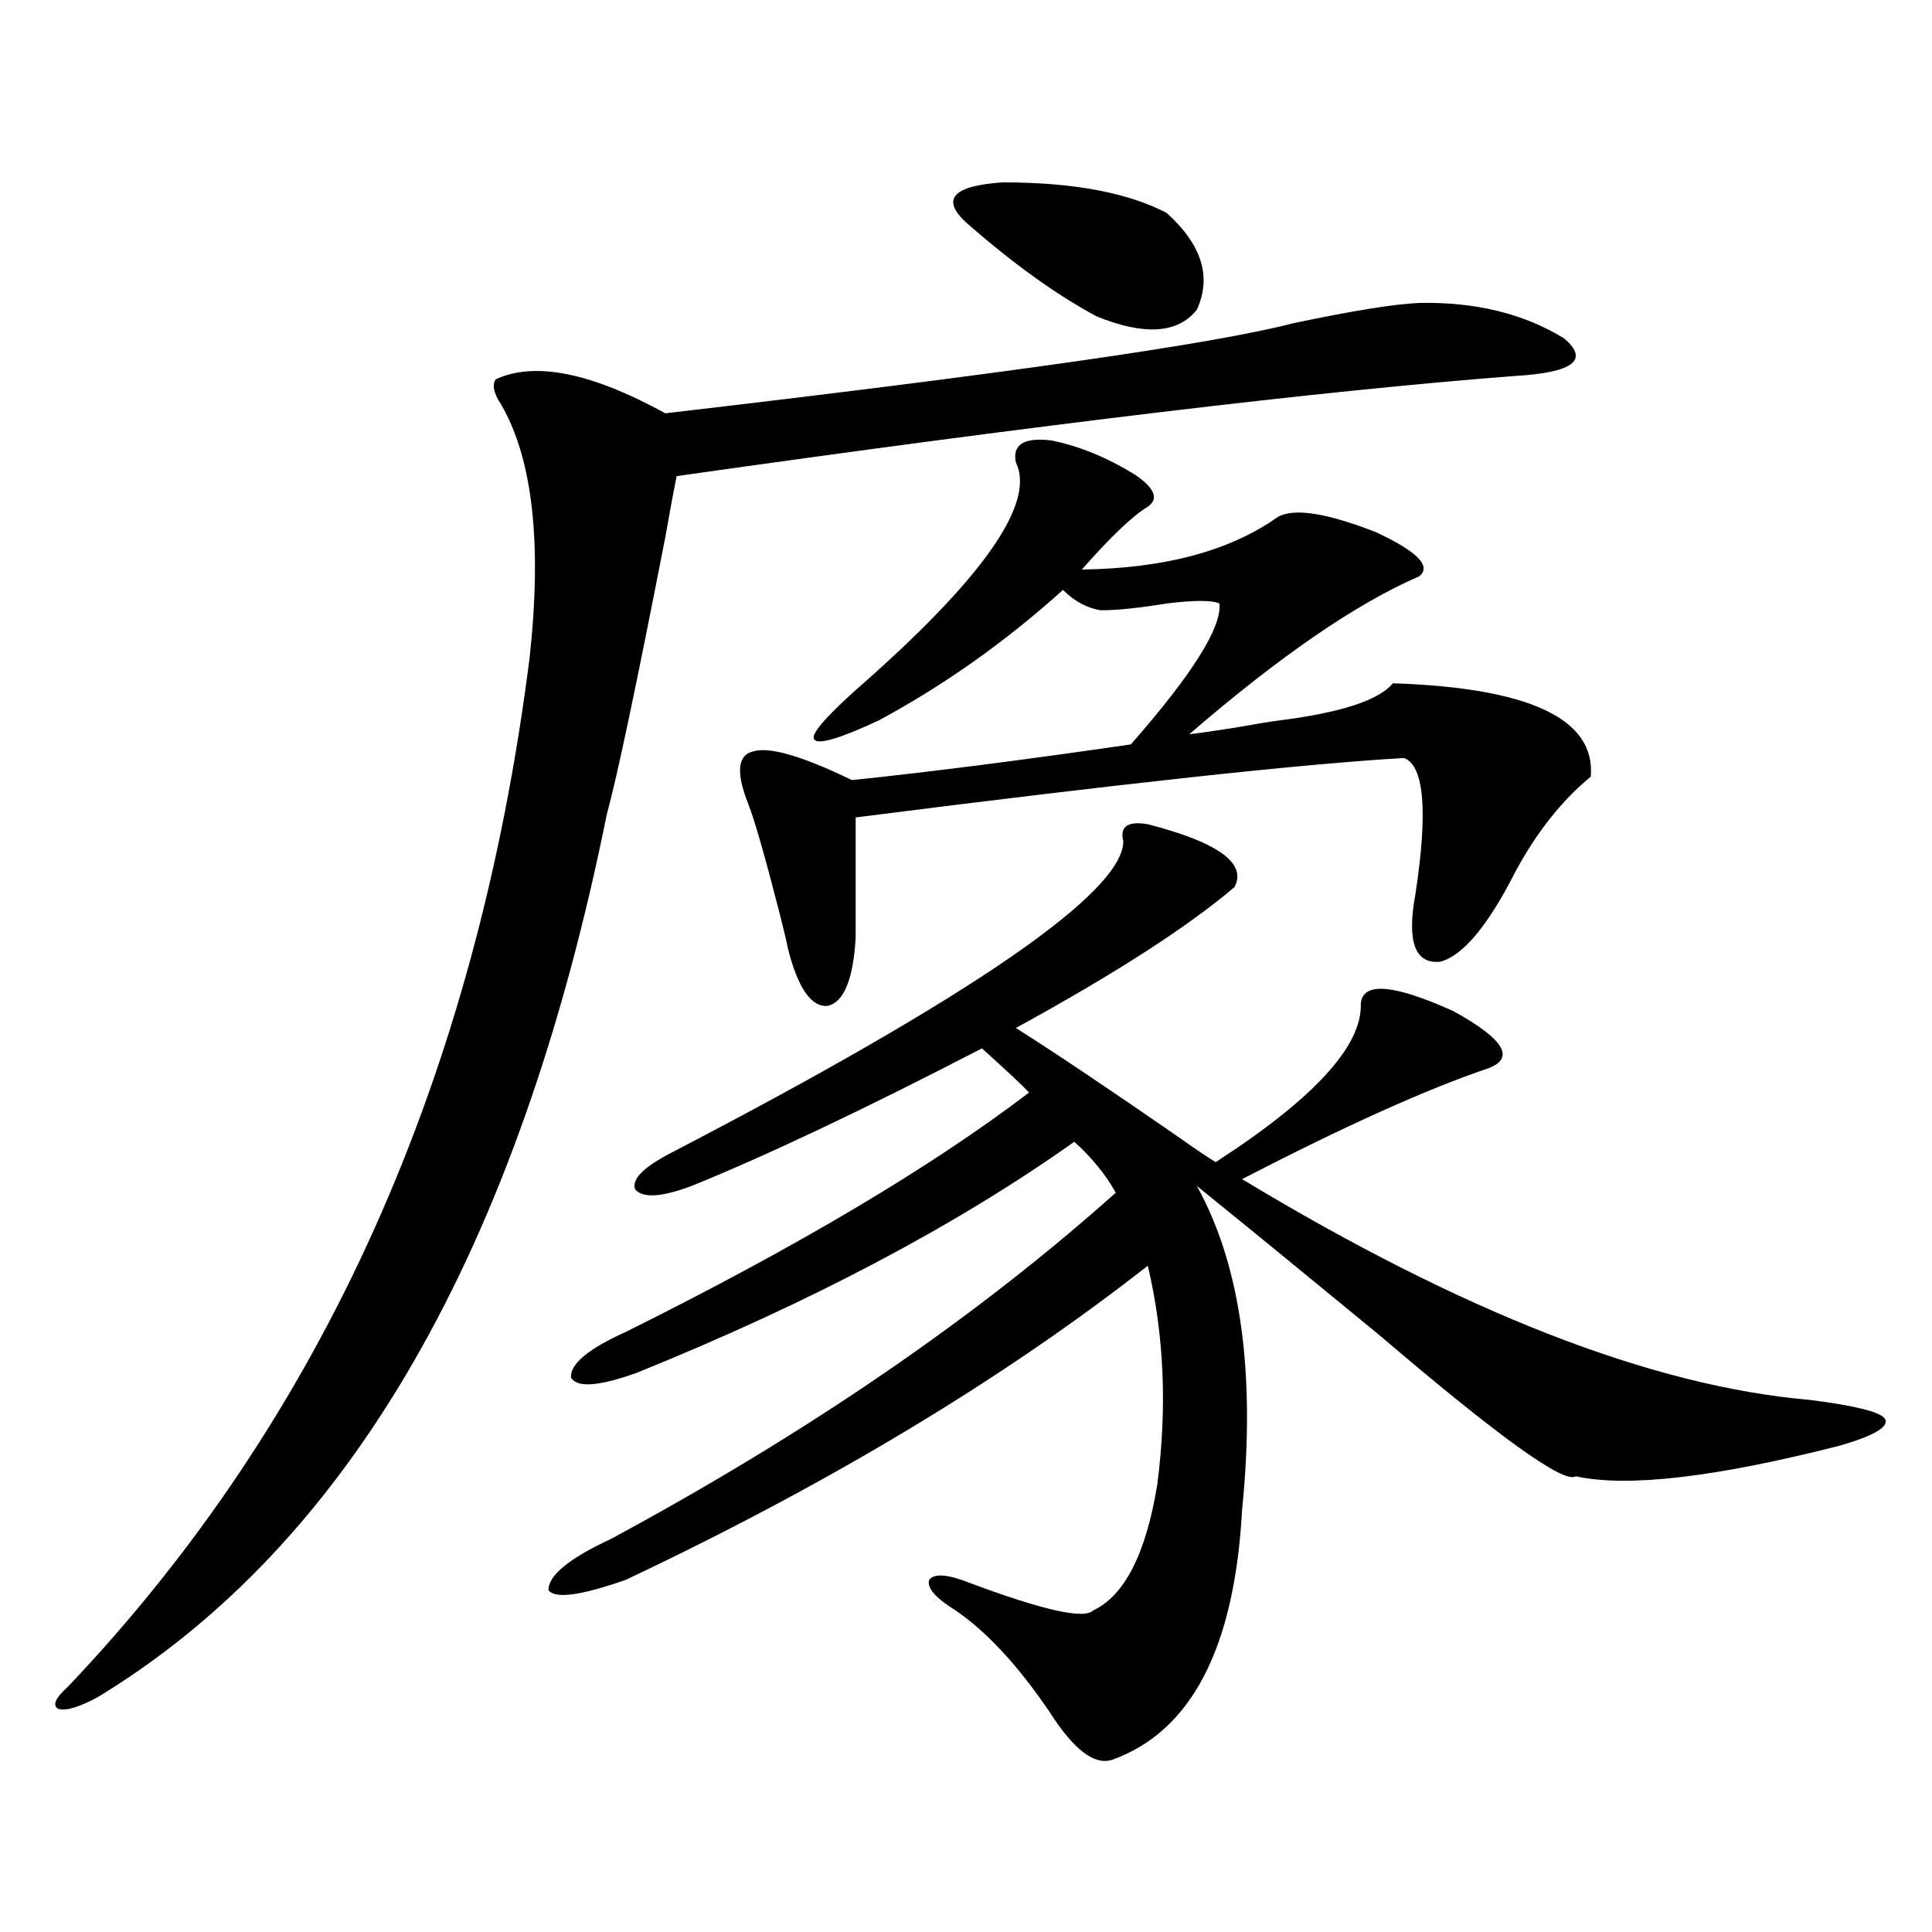 <?xml version="1.0" encoding="utf-8"?>
<!-- Generator: Adobe Illustrator 16.0.0, SVG Export Plug-In . SVG Version: 6.00 Build 0)  -->
<!DOCTYPE svg PUBLIC "-//W3C//DTD SVG 1.1//EN" "http://www.w3.org/Graphics/SVG/1.1/DTD/svg11.dtd">
<svg version="1.1" id="图层_1" xmlns="http://www.w3.org/2000/svg" xmlns:xlink="http://www.w3.org/1999/xlink" x="0px" y="0px"
	 width="1000px" height="1000px" viewBox="0 0 1000 1000" enable-background="new 0 0 1000 1000" xml:space="preserve">
<path d="M734.592,156.793c29.268-0.577,54.298,5.575,75.12,18.457c13.003,11.137,4.543,17.578-25.365,19.336
	c-99.51,7.621-244.231,24.911-434.136,51.855c-1.311,6.454-3.262,17.001-5.854,31.641c-14.969,76.767-25.045,124.517-30.243,143.262
	c-45.532,225.591-133.335,377.93-263.408,457.031c-9.756,5.273-16.585,7.319-20.487,6.152c-3.262-1.758-1.631-5.575,4.878-11.426
	c132.024-138.867,211.702-316.406,239.018-532.617c6.494-59.175,1.616-102.832-14.634-130.957
	c-3.902-5.851-4.878-10.245-2.927-13.184c20.152-9.366,49.42-3.516,87.803,17.578c176.246-20.504,284.536-36.035,324.87-46.582
	C699.791,160.898,721.574,157.383,734.592,156.793z M594.107,426.617c36.417,9.38,51.371,20.215,44.877,32.52
	c-24.069,20.517-61.797,44.824-113.168,72.949c19.512,12.305,47.469,31.063,83.9,56.25c9.101,6.454,15.609,10.849,19.512,13.184
	c50.73-32.808,75.761-60.054,75.12-81.738c0.641-11.714,16.585-10.547,47.804,3.516c26.661,14.653,32.515,24.609,17.561,29.883
	c-31.219,10.547-73.504,29.595-126.826,57.129c114.464,69.146,212.343,107.227,293.651,114.258
	c23.414,2.938,36.417,6.152,39.023,9.668c2.592,4.106-5.213,8.789-23.414,14.063c-64.389,16.411-109.921,21.685-136.582,15.82
	c-5.854,4.106-39.679-20.215-101.461-72.949c-37.728-31.05-69.267-56.827-94.632-77.344c22.759,41.021,30.563,96.981,23.414,167.871
	c-3.902,71.479-26.341,114.546-67.315,129.199c-9.115,2.925-19.847-5.273-32.194-24.609c-16.265-24.032-32.529-41.61-48.779-52.734
	c-10.411-6.454-14.969-11.714-13.658-15.82c2.592-3.516,9.756-2.925,21.463,1.758c37.713,14.063,58.855,18.745,63.413,14.063
	c16.25-7.622,27.316-29.292,33.17-65.039c5.198-39.839,3.567-77.632-4.878-113.379c-74.8,58.599-164.874,112.802-270.237,162.598
	c-23.414,8.198-36.752,9.956-39.999,5.273c0-7.608,10.731-16.397,32.194-26.367c102.102-55.069,189.264-114.835,261.457-179.297
	c-5.213-9.366-12.362-18.155-21.463-26.367c-61.142,43.368-136.582,83.208-226.336,119.531c-19.512,7.031-30.898,7.91-34.146,2.637
	c-0.655-7.031,8.78-14.941,28.292-23.73c88.443-43.945,158.045-85.254,208.775-123.926c-3.262-3.516-11.387-11.124-24.39-22.852
	c-61.142,31.641-111.217,55.371-150.24,71.191c-15.609,5.864-25.365,6.454-29.268,1.758c-1.951-5.273,4.543-11.714,19.512-19.336
	c155.438-80.859,233.165-134.473,233.165-160.84C579.474,427.798,583.696,424.859,594.107,426.617z M661.423,373.004
	c32.515-4.093,52.347-10.547,59.511-19.336c70.883,2.349,105.028,18.457,102.437,48.34c-14.969,12.305-27.972,28.716-39.023,49.219
	c-14.313,28.125-27.316,43.657-39.023,46.582c-13.018,1.181-17.24-10.547-12.683-35.156c6.494-42.765,4.543-66.206-5.854-70.313
	c-51.386,2.938-146.018,13.184-283.896,30.762v62.402c-1.311,21.685-6.188,33.398-14.634,35.156
	c-8.46,0.591-15.289-9.366-20.487-29.883c-0.655-3.516-1.951-9.077-3.902-16.699c-7.805-30.46-13.338-49.796-16.585-58.008
	c-6.509-16.397-5.533-25.488,2.927-27.246c8.445-2.335,25.365,2.637,50.73,14.941c39.664-4.093,87.803-10.245,144.387-18.457
	c31.859-36.323,47.148-60.645,45.853-72.949c-3.902-1.758-13.018-1.758-27.316,0c-14.313,2.349-25.7,3.516-34.146,3.516
	c-7.164-1.167-13.658-4.683-19.512-10.547c-29.923,26.958-61.797,49.521-95.607,67.676c-20.167,9.38-31.219,12.606-33.17,9.668
	c-1.951-2.335,5.198-10.835,21.463-25.488c65.685-57.417,93.321-96.68,82.925-117.773c-1.951-9.366,4.223-13.184,18.536-11.426
	c14.299,2.938,28.612,8.789,42.926,17.578c10.396,7.031,12.683,12.606,6.829,16.699c-7.805,4.696-19.191,15.532-34.146,32.52
	c42.926-0.577,76.736-9.668,101.461-27.246c8.445-4.684,25.365-2.047,50.73,7.91c21.463,9.97,28.933,17.578,22.438,22.852
	c-32.529,14.063-72.193,41.309-119.021,81.738c5.198-0.577,13.323-1.758,24.39-3.516
	C649.716,374.762,656.865,373.595,661.423,373.004z M603.863,110.211c18.201,16.41,23.414,33.109,15.609,50.098
	c-9.756,12.305-26.996,13.485-51.706,3.516c-20.822-11.124-43.261-27.246-67.315-48.34c-13.658-12.305-7.484-19.336,18.536-21.094
	C555.404,94.391,583.696,99.664,603.863,110.211z"/>
</svg>
